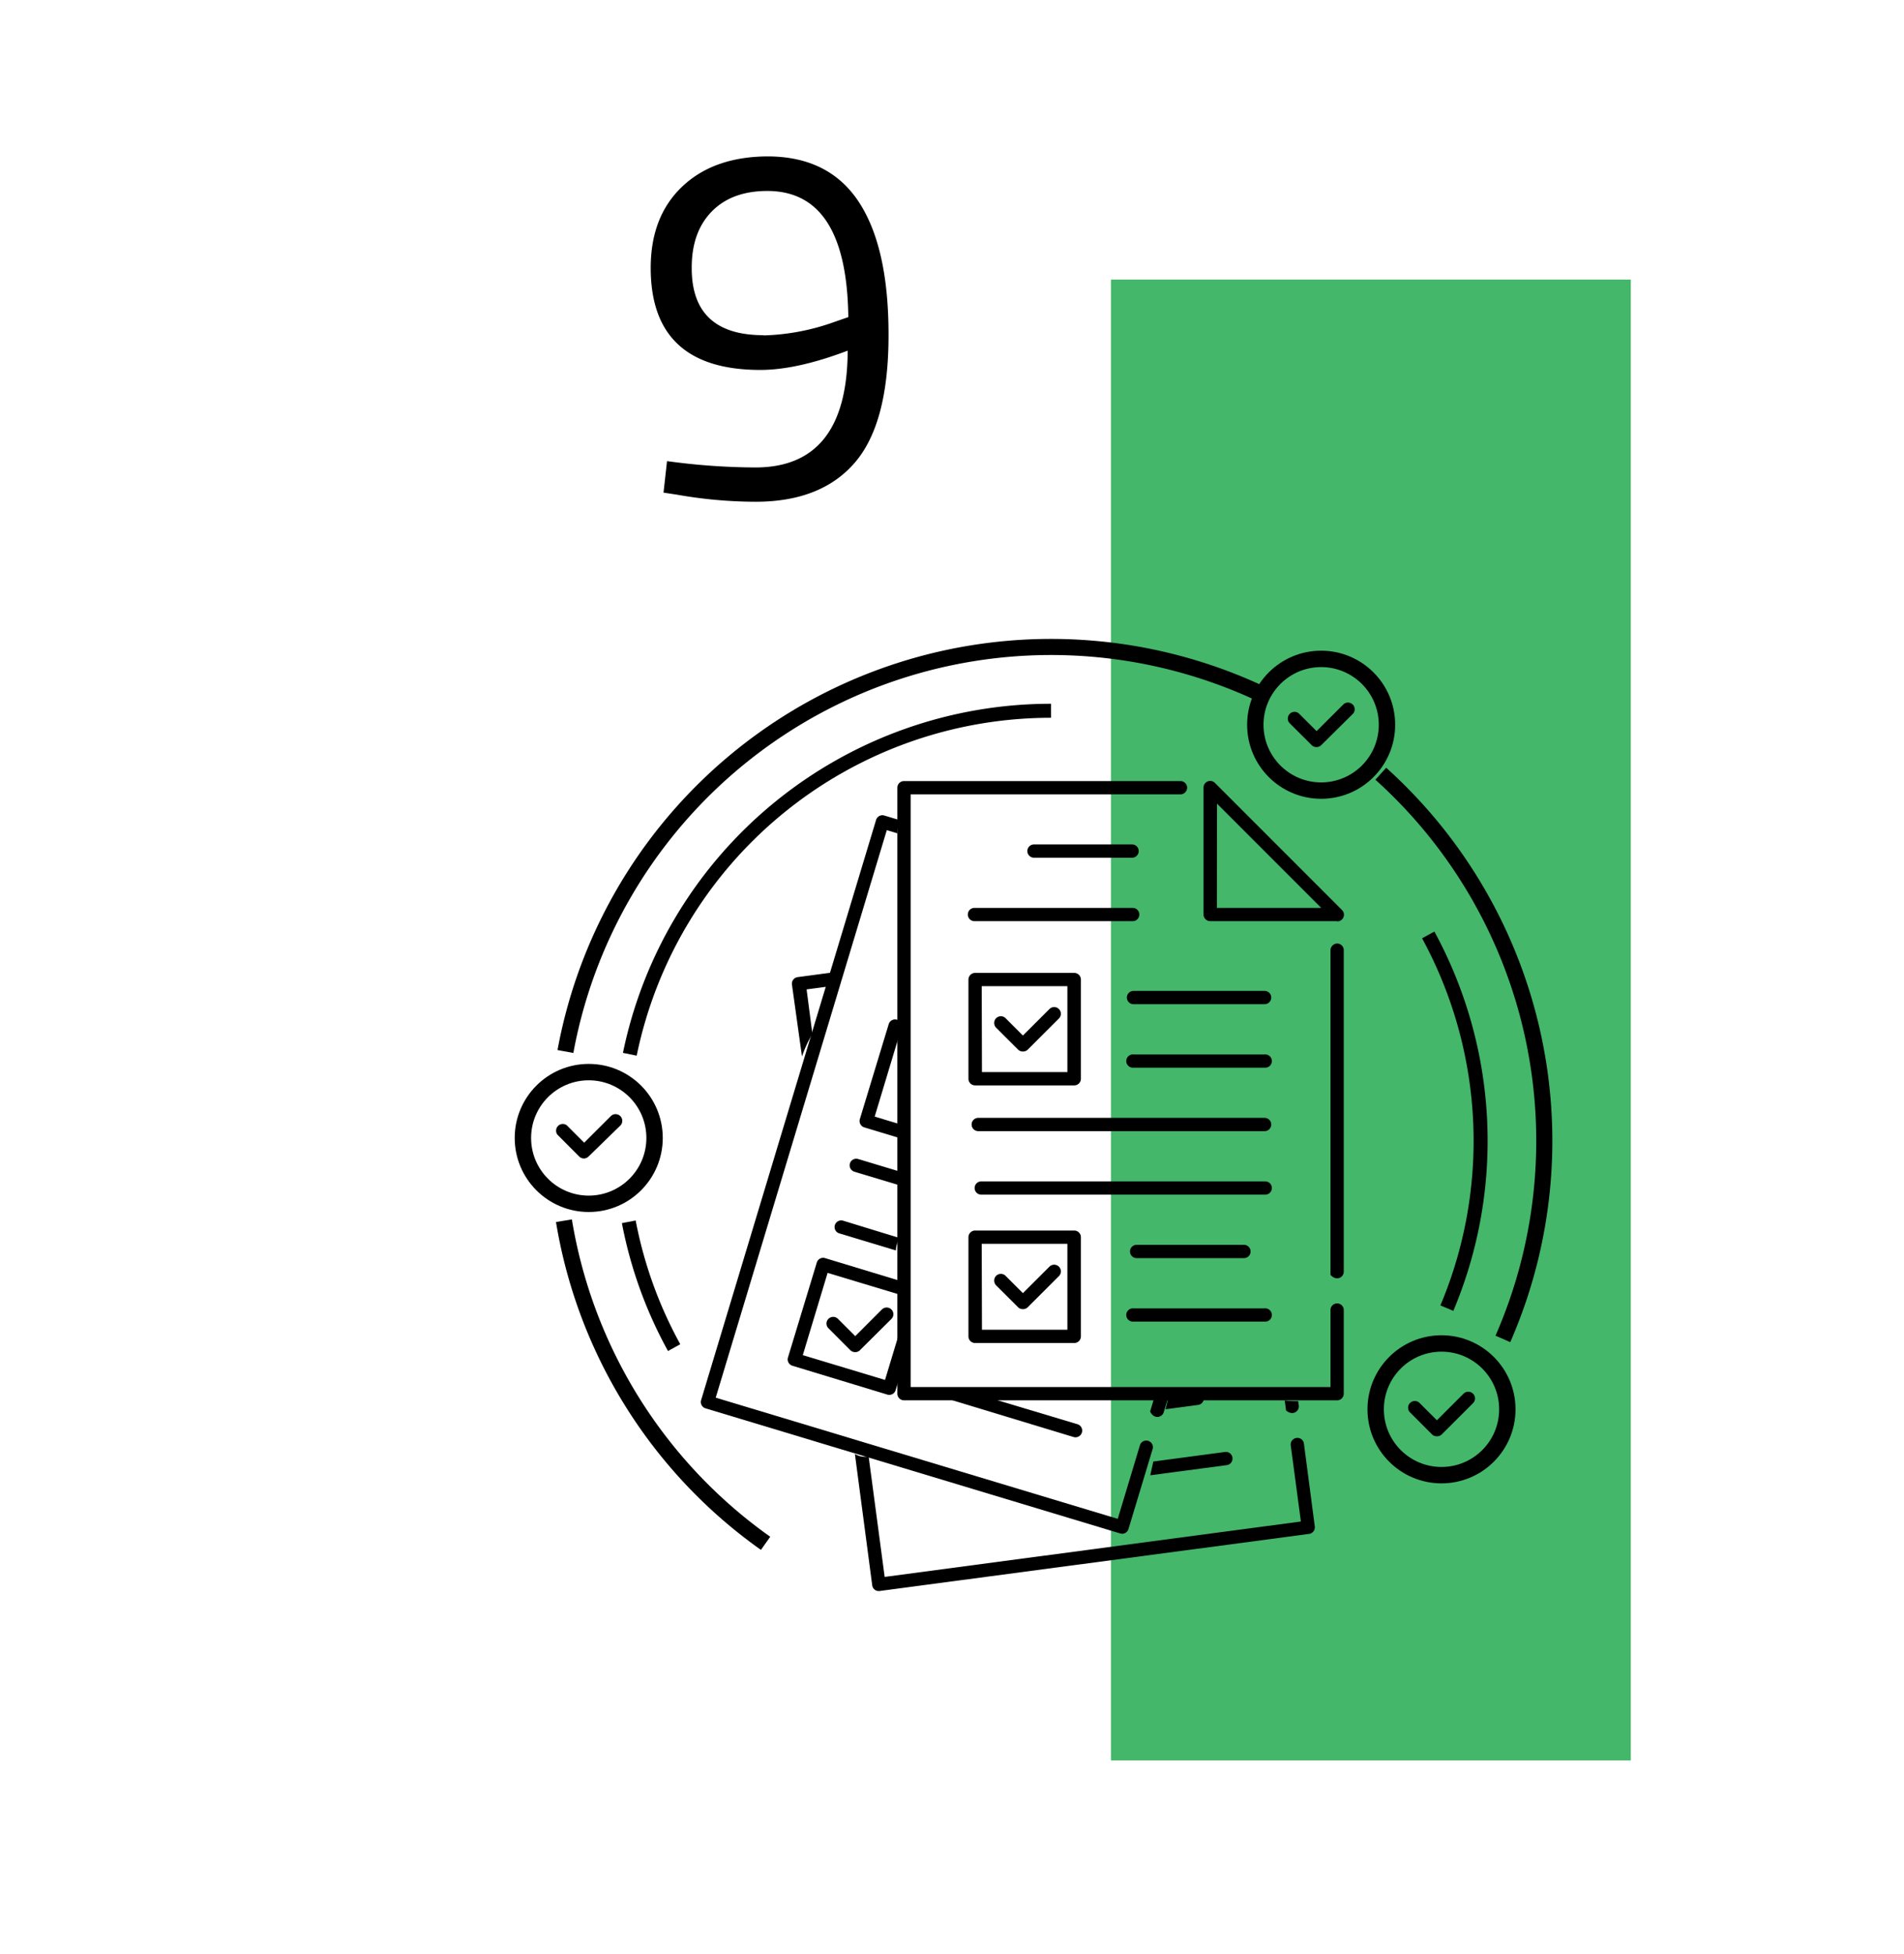 <svg xmlns="http://www.w3.org/2000/svg" id="Layer_1" data-name="Layer 1" width="330" height="338.63" viewBox="0 0 330 338.63"><title>icons boro</title><path d="M130.92,81q15.93,0,16-20.24-8.81,3.34-15.14,3.34-19,0-19-17.68,0-8.9,5.45-14.08T133,27.1q10.65,0,15.84,7.88T154,58.12q0,15.27-5.85,22.05t-17.21,6.77a79.28,79.28,0,0,1-13.64-1.23L115,85.36l.61-5.46A115,115,0,0,0,130.92,81Zm1.41-22.88a39.34,39.34,0,0,0,12.41-2.38l2.29-.79Q146.76,33.09,133,33.09q-6.16,0-9.64,3.56t-3.47,9.73Q119.84,58.08,132.33,58.08Z"></path><rect x="192.55" y="48.45" width="90.1" height="256.59" fill="#44b76a"></rect><path d="M231.75,242.64H156.68a1.15,1.15,0,0,1-1.15-1.15v-105a1.15,1.15,0,0,1,1.15-1.15H204.6a1.15,1.15,0,0,1,0,2.3H157.83V240.34H230.6V227a1.15,1.15,0,1,1,2.3,0v14.46A1.15,1.15,0,0,1,231.75,242.64Z"></path><path d="M232.9,220.35c0,1-1.28,1.71-2.3.55V164.7a1.19,1.19,0,0,1,1.09-1.21,1.15,1.15,0,0,1,1.21,1.15Z"></path><path d="M231.75,159.61h-22a1.15,1.15,0,0,1-1.15-1.15v-22a1.15,1.15,0,0,1,.71-1.06,1.14,1.14,0,0,1,1.25.25l22,22a1.15,1.15,0,0,1-.81,2Zm-20.84-2.29H229l-18.07-18.07Z"></path><path d="M196.21,148.62h-17a1.15,1.15,0,0,1,0-2.3h17a1.15,1.15,0,0,1,0,2.3Z"></path><path d="M196.21,159.61H169a1.15,1.15,0,1,1,0-2.29h27.21a1.15,1.15,0,1,1,0,2.29Z"></path><path d="M219.18,174H196.46a1.15,1.15,0,0,1,0-2.3h22.72a1.15,1.15,0,1,1,0,2.3Z"></path><path d="M219.18,185H196.46a1.15,1.15,0,1,1,0-2.29h22.72a1.15,1.15,0,1,1,0,2.29Z"></path><path d="M215.63,218H197a1.15,1.15,0,1,1,0-2.3h18.6a1.15,1.15,0,0,1,0,2.3Z"></path><path d="M219.18,229H196.46a1.15,1.15,0,1,1,0-2.29h22.72a1.15,1.15,0,1,1,0,2.29Z"></path><path d="M219.18,196H169.55a1.15,1.15,0,0,1,0-2.3h49.63a1.15,1.15,0,0,1,0,2.3Z"></path><path d="M219.18,207h-49a1.15,1.15,0,1,1,0-2.29h49a1.15,1.15,0,1,1,0,2.29Z"></path><path d="M186.19,188.07H169a1.15,1.15,0,0,1-1.15-1.15V169.73a1.16,1.16,0,0,1,1.15-1.15h17.19a1.16,1.16,0,0,1,1.15,1.15v17.19A1.15,1.15,0,0,1,186.19,188.07Zm-16-2.3H185V170.88H170.15Z"></path><path d="M186.19,232.71H169a1.15,1.15,0,0,1-1.15-1.15V214.37a1.16,1.16,0,0,1,1.15-1.15h17.19a1.16,1.16,0,0,1,1.15,1.15v17.19A1.15,1.15,0,0,1,186.19,232.71Zm-16-2.3H185V215.52H170.15Z"></path><path d="M199,249.66a1.15,1.15,0,0,0-1.43.77l-3.84,12.75-69.68-21,29.65-98.34,1.85.56a3.94,3.94,0,0,1,.49-2.09,1.1,1.1,0,0,1,.09-.14l-2.86-.86a1.15,1.15,0,0,0-1.43.77L121.52,242.6a1.14,1.14,0,0,0,.76,1.43l71.88,21.68a1.15,1.15,0,0,0,1.43-.77l4.18-13.85A1.15,1.15,0,0,0,199,249.66Z"></path><path d="M200.18,241.78l-.84,2.79c.63,1.4,2.07,1.09,2.36.13l.71-2.36A4.43,4.43,0,0,1,200.18,241.78Z"></path><path d="M186.74,246.78,167.44,241l-.75.57,0,0a9.76,9.76,0,0,1-1,.43,3.66,3.66,0,0,1-1.14.16,4.05,4.05,0,0,1-.7-.07,1.13,1.13,0,0,0,.51.33L186.07,249a1.16,1.16,0,0,0,1.44-.77A1.15,1.15,0,0,0,186.74,246.78Z"></path><path d="M156.12,204.18a3.45,3.45,0,0,1,.43-1l-7.81-2.35a1.15,1.15,0,0,0-1.43.76,1.16,1.16,0,0,0,.77,1.44l7.92,2.38A3.73,3.73,0,0,1,156.12,204.18Z"></path><path d="M155.92,214.52l-9.77-3a1.15,1.15,0,1,0-.67,2.2l9.8,2.95A4.42,4.42,0,0,1,155.92,214.52Z"></path><path d="M156.8,195.05l-5.2-1.57,4.3-14.26,1.14.34a3.89,3.89,0,0,1-.11-.93,3.8,3.8,0,0,1,.3-1.41l-1.77-.53a1.15,1.15,0,0,0-1.43.77l-5,16.45a1.16,1.16,0,0,0,.77,1.44l6.87,2.07A4,4,0,0,1,156.8,195.05Z"></path><path d="M156.14,233.48c-.07-1-.1-2.09-.1-3.13l-2.65,8.76-14.25-4.3,4.3-14.25L156,224.34c0-.62-.07-1.24-.14-1.86a2.81,2.81,0,0,1,0-.58L143,218a1.14,1.14,0,0,0-1.43.76l-5,16.46a1.15,1.15,0,0,0,.77,1.43l16.46,5a1.15,1.15,0,0,0,1.43-.77l1.59-5.28A4.53,4.53,0,0,1,156.14,233.48Z"></path><path d="M227.88,264.5,226,250.16a1.14,1.14,0,0,0-1.29-1,1.15,1.15,0,0,0-1,1.29l1.76,13.19-72.14,9.6-2.78-20.87a3.4,3.4,0,0,1-2.38-.43l3,22.74a1.14,1.14,0,0,0,1.29,1l74.42-9.89A1.16,1.16,0,0,0,227.88,264.5Z"></path><path d="M144.14,170.85a3.92,3.92,0,0,1,0-1.56c0-.15.08-.45.12-.78l-6,.8a1.15,1.15,0,0,0-1,1.29L139,183.07a20.84,20.84,0,0,1,1.8-3.93l-1-7.7Z"></path><path d="M225,242.79c-.79,0-1.56,0-2.33-.12l.23,1.73c1.15,1,2.33.14,2.2-.85Z"></path><path d="M208.64,242.16a1.15,1.15,0,0,0-1.29-1l-4.76.64c-.19.79-.39,1.59-.58,2.39l5.64-.75A1.14,1.14,0,0,0,208.64,242.16Z"></path><path d="M213.61,252.59a1.15,1.15,0,0,0-1.29-1l-12.43,1.66c-.17.79-.35,1.59-.52,2.38l13.25-1.76A1.15,1.15,0,0,0,213.61,252.59Z"></path><path d="M177.26,182.2a1.13,1.13,0,0,1-.82-.34l-3.79-3.78a1.18,1.18,0,0,1,0-1.65,1.16,1.16,0,0,1,1.64,0l3,3,4.62-4.61a1.16,1.16,0,0,1,1.64,1.64l-5.44,5.43A1.14,1.14,0,0,1,177.26,182.2Z"></path><path d="M101.21,200.74a1.18,1.18,0,0,1-.82-.34l-3.78-3.79A1.16,1.16,0,0,1,98.25,195l3,3,4.62-4.61a1.16,1.16,0,1,1,1.64,1.65L102,200.4A1.17,1.17,0,0,1,101.21,200.74Z"></path><path d="M228.15,129.45a1.14,1.14,0,0,1-.82-.34l-3.79-3.78a1.16,1.16,0,0,1,1.65-1.64l3,3,4.62-4.61a1.16,1.16,0,0,1,1.64,0,1.15,1.15,0,0,1,0,1.64L229,129.11A1.13,1.13,0,0,1,228.15,129.45Z"></path><path d="M249,248.87a1.14,1.14,0,0,1-.82-.34l-3.79-3.79a1.16,1.16,0,0,1,0-1.64,1.18,1.18,0,0,1,1.65,0l3,3,4.62-4.61a1.16,1.16,0,0,1,1.64,1.65l-5.44,5.43A1.14,1.14,0,0,1,249,248.87Z"></path><path d="M177.26,226.84a1.13,1.13,0,0,1-.82-.34l-3.79-3.78a1.18,1.18,0,0,1,0-1.65,1.16,1.16,0,0,1,1.64,0l3,3,4.62-4.61a1.16,1.16,0,0,1,1.64,1.64l-5.44,5.43A1.14,1.14,0,0,1,177.26,226.84Z"></path><path d="M148.19,234.29a1.16,1.16,0,0,1-.82-.34l-3.78-3.79a1.15,1.15,0,0,1,0-1.64,1.16,1.16,0,0,1,1.64,0l3,3,4.62-4.62a1.17,1.17,0,0,1,1.65,0,1.16,1.16,0,0,1,0,1.64L149,234A1.13,1.13,0,0,1,148.19,234.29Z"></path><circle cx="102.04" cy="197.18" r="11.41" fill="none" stroke="#000" stroke-miterlimit="10" stroke-width="2.84"></circle><circle cx="228.98" cy="125.58" r="11.41" fill="none" stroke="#000" stroke-miterlimit="10" stroke-width="2.84"></circle><circle cx="249.84" cy="244.2" r="11.41" fill="none" stroke="#000" stroke-miterlimit="10" stroke-width="2.84"></circle><path d="M247.54,162a74.69,74.69,0,0,1,3.23,64.67" fill="none" stroke="#000" stroke-miterlimit="10" stroke-width="2.43"></path><path d="M109.16,182.68a74.51,74.51,0,0,1,73-59.52" fill="none" stroke="#000" stroke-miterlimit="10" stroke-width="2.43"></path><path d="M116.84,233.51a73.86,73.86,0,0,1-7.86-21.8" fill="none" stroke="#000" stroke-miterlimit="10" stroke-width="2.43"></path><path d="M239.32,134.07A85.59,85.59,0,0,1,260.48,232" fill="none" stroke="#000" stroke-miterlimit="10" stroke-width="2.79"></path><path d="M98,182.2A85.58,85.58,0,0,1,220,120.92" fill="none" stroke="#000" stroke-miterlimit="10" stroke-width="2.79"></path><path d="M132.69,267.42a85.5,85.5,0,0,1-34.95-55.9" fill="none" stroke="#000" stroke-miterlimit="10" stroke-width="2.79"></path></svg>